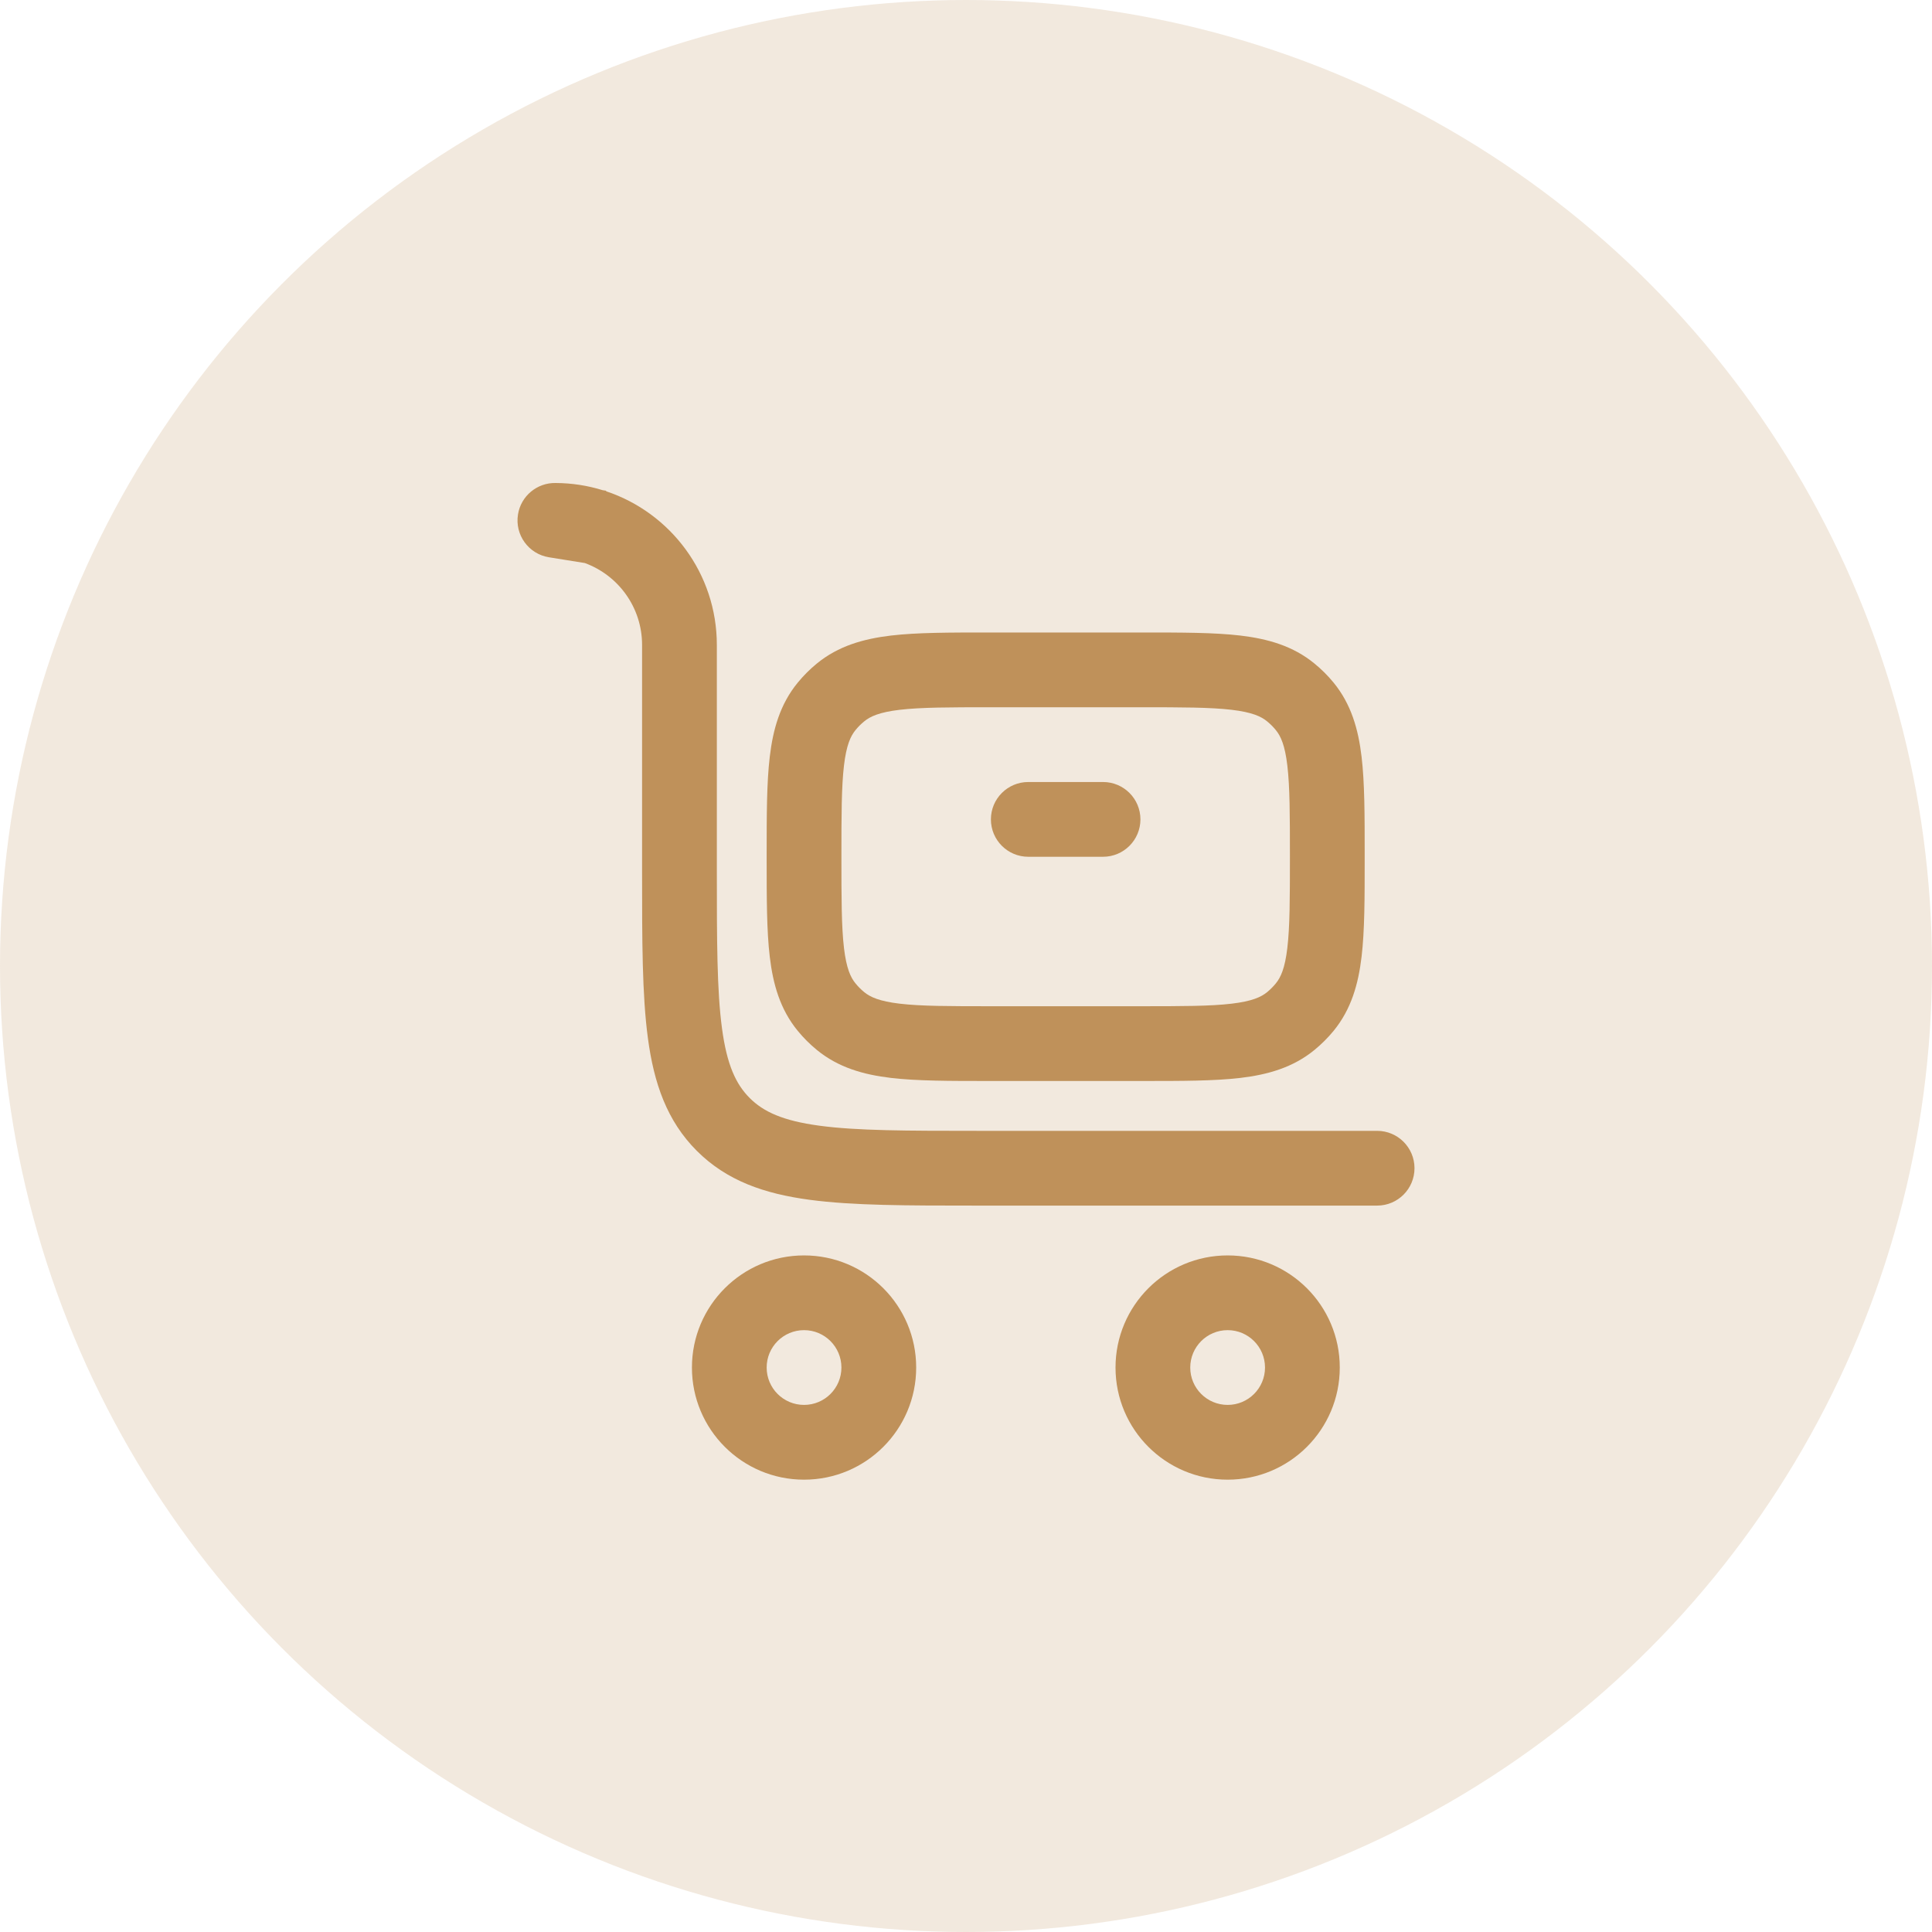 <?xml version="1.0" encoding="UTF-8"?> <svg xmlns="http://www.w3.org/2000/svg" width="56" height="56" viewBox="0 0 56 56" fill="none"> <circle cx="28" cy="28" r="28" fill="#BF915A" fill-opacity="0.2"></circle> <path d="M16.103 14C15.572 13.99 15.1 14.372 15.014 14.912C14.919 15.503 15.321 16.058 15.912 16.153L16.951 16.32C17.92 16.674 18.611 17.603 18.611 18.695V25.274C18.611 27.249 18.611 28.841 18.78 30.094C18.954 31.394 19.328 32.489 20.198 33.358C21.067 34.228 22.162 34.602 23.462 34.776C24.714 34.945 26.306 34.945 28.282 34.945H39.917C40.515 34.945 41 34.46 41 33.861C41 33.263 40.515 32.778 39.917 32.778H28.361C26.288 32.778 24.842 32.776 23.751 32.629C22.691 32.486 22.13 32.226 21.73 31.826C21.33 31.426 21.069 30.865 20.927 29.805C20.78 28.714 20.778 27.268 20.778 25.195V18.695C20.778 16.62 19.433 14.86 17.567 14.239L17.57 14.224L17.471 14.209C17.039 14.075 16.579 14.002 16.103 14Z" fill="#BF915A"></path> <path fill-rule="evenodd" clip-rule="evenodd" d="M35.584 36.389C33.789 36.389 32.334 37.844 32.334 39.639C32.334 41.434 33.789 42.889 35.584 42.889C37.379 42.889 38.834 41.434 38.834 39.639C38.834 37.844 37.379 36.389 35.584 36.389ZM34.5 39.639C34.5 39.04 34.985 38.555 35.584 38.555C36.182 38.555 36.667 39.04 36.667 39.639C36.667 40.237 36.182 40.722 35.584 40.722C34.985 40.722 34.5 40.237 34.5 39.639Z" fill="#BF915A"></path> <path fill-rule="evenodd" clip-rule="evenodd" d="M20.056 39.639C20.056 37.844 21.511 36.389 23.306 36.389C25.101 36.389 26.556 37.844 26.556 39.639C26.556 41.434 25.101 42.889 23.306 42.889C21.511 42.889 20.056 41.434 20.056 39.639ZM23.306 38.555C22.707 38.555 22.222 39.04 22.222 39.639C22.222 40.237 22.707 40.722 23.306 40.722C23.904 40.722 24.389 40.237 24.389 39.639C24.389 39.04 23.904 38.555 23.306 38.555Z" fill="#BF915A"></path> <path d="M28.722 23.75C28.722 23.152 29.207 22.667 29.805 22.667H31.972C32.571 22.667 33.056 23.152 33.056 23.75C33.056 24.349 32.571 24.834 31.972 24.834H29.805C29.207 24.834 28.722 24.349 28.722 23.75Z" fill="#BF915A"></path> <path fill-rule="evenodd" clip-rule="evenodd" d="M28.657 18.333C27.525 18.333 26.581 18.333 25.824 18.422C25.028 18.517 24.299 18.722 23.674 19.235C23.473 19.4 23.289 19.584 23.124 19.785C22.611 20.41 22.406 21.139 22.312 21.935C22.222 22.692 22.222 23.636 22.222 24.768V24.898C22.222 26.03 22.222 26.974 22.312 27.731C22.406 28.527 22.611 29.256 23.124 29.881C23.289 30.082 23.473 30.266 23.674 30.431C24.299 30.944 25.028 31.149 25.824 31.244C26.581 31.333 27.525 31.333 28.657 31.333H33.121C34.252 31.333 35.196 31.333 35.954 31.244C36.749 31.149 37.479 30.944 38.103 30.431C38.304 30.266 38.489 30.082 38.654 29.881C39.166 29.256 39.372 28.527 39.466 27.731C39.556 26.974 39.556 26.03 39.556 24.898V24.768C39.556 23.636 39.556 22.692 39.466 21.935C39.372 21.139 39.166 20.41 38.654 19.785C38.489 19.584 38.304 19.4 38.103 19.235C37.479 18.722 36.749 18.517 35.954 18.422C35.196 18.333 34.252 18.333 33.121 18.333H28.657ZM25.049 20.91C25.223 20.766 25.487 20.644 26.078 20.574C26.693 20.502 27.509 20.5 28.722 20.5H33.056C34.269 20.5 35.084 20.502 35.699 20.574C36.291 20.644 36.554 20.766 36.729 20.91C36.82 20.985 36.904 21.068 36.979 21.16C37.122 21.334 37.245 21.598 37.314 22.189C37.387 22.804 37.389 23.619 37.389 24.833C37.389 26.047 37.387 26.862 37.314 27.477C37.245 28.068 37.122 28.332 36.979 28.506C36.904 28.598 36.82 28.681 36.729 28.757C36.554 28.9 36.291 29.022 35.699 29.092C35.084 29.165 34.269 29.166 33.056 29.166H28.722C27.509 29.166 26.693 29.165 26.078 29.092C25.487 29.022 25.223 28.9 25.049 28.757C24.957 28.681 24.874 28.598 24.799 28.506C24.655 28.332 24.533 28.068 24.463 27.477C24.391 26.862 24.389 26.047 24.389 24.833C24.389 23.619 24.391 22.804 24.463 22.189C24.533 21.598 24.655 21.334 24.799 21.16C24.874 21.068 24.957 20.985 25.049 20.91Z" fill="#BF915A"></path> </svg> 